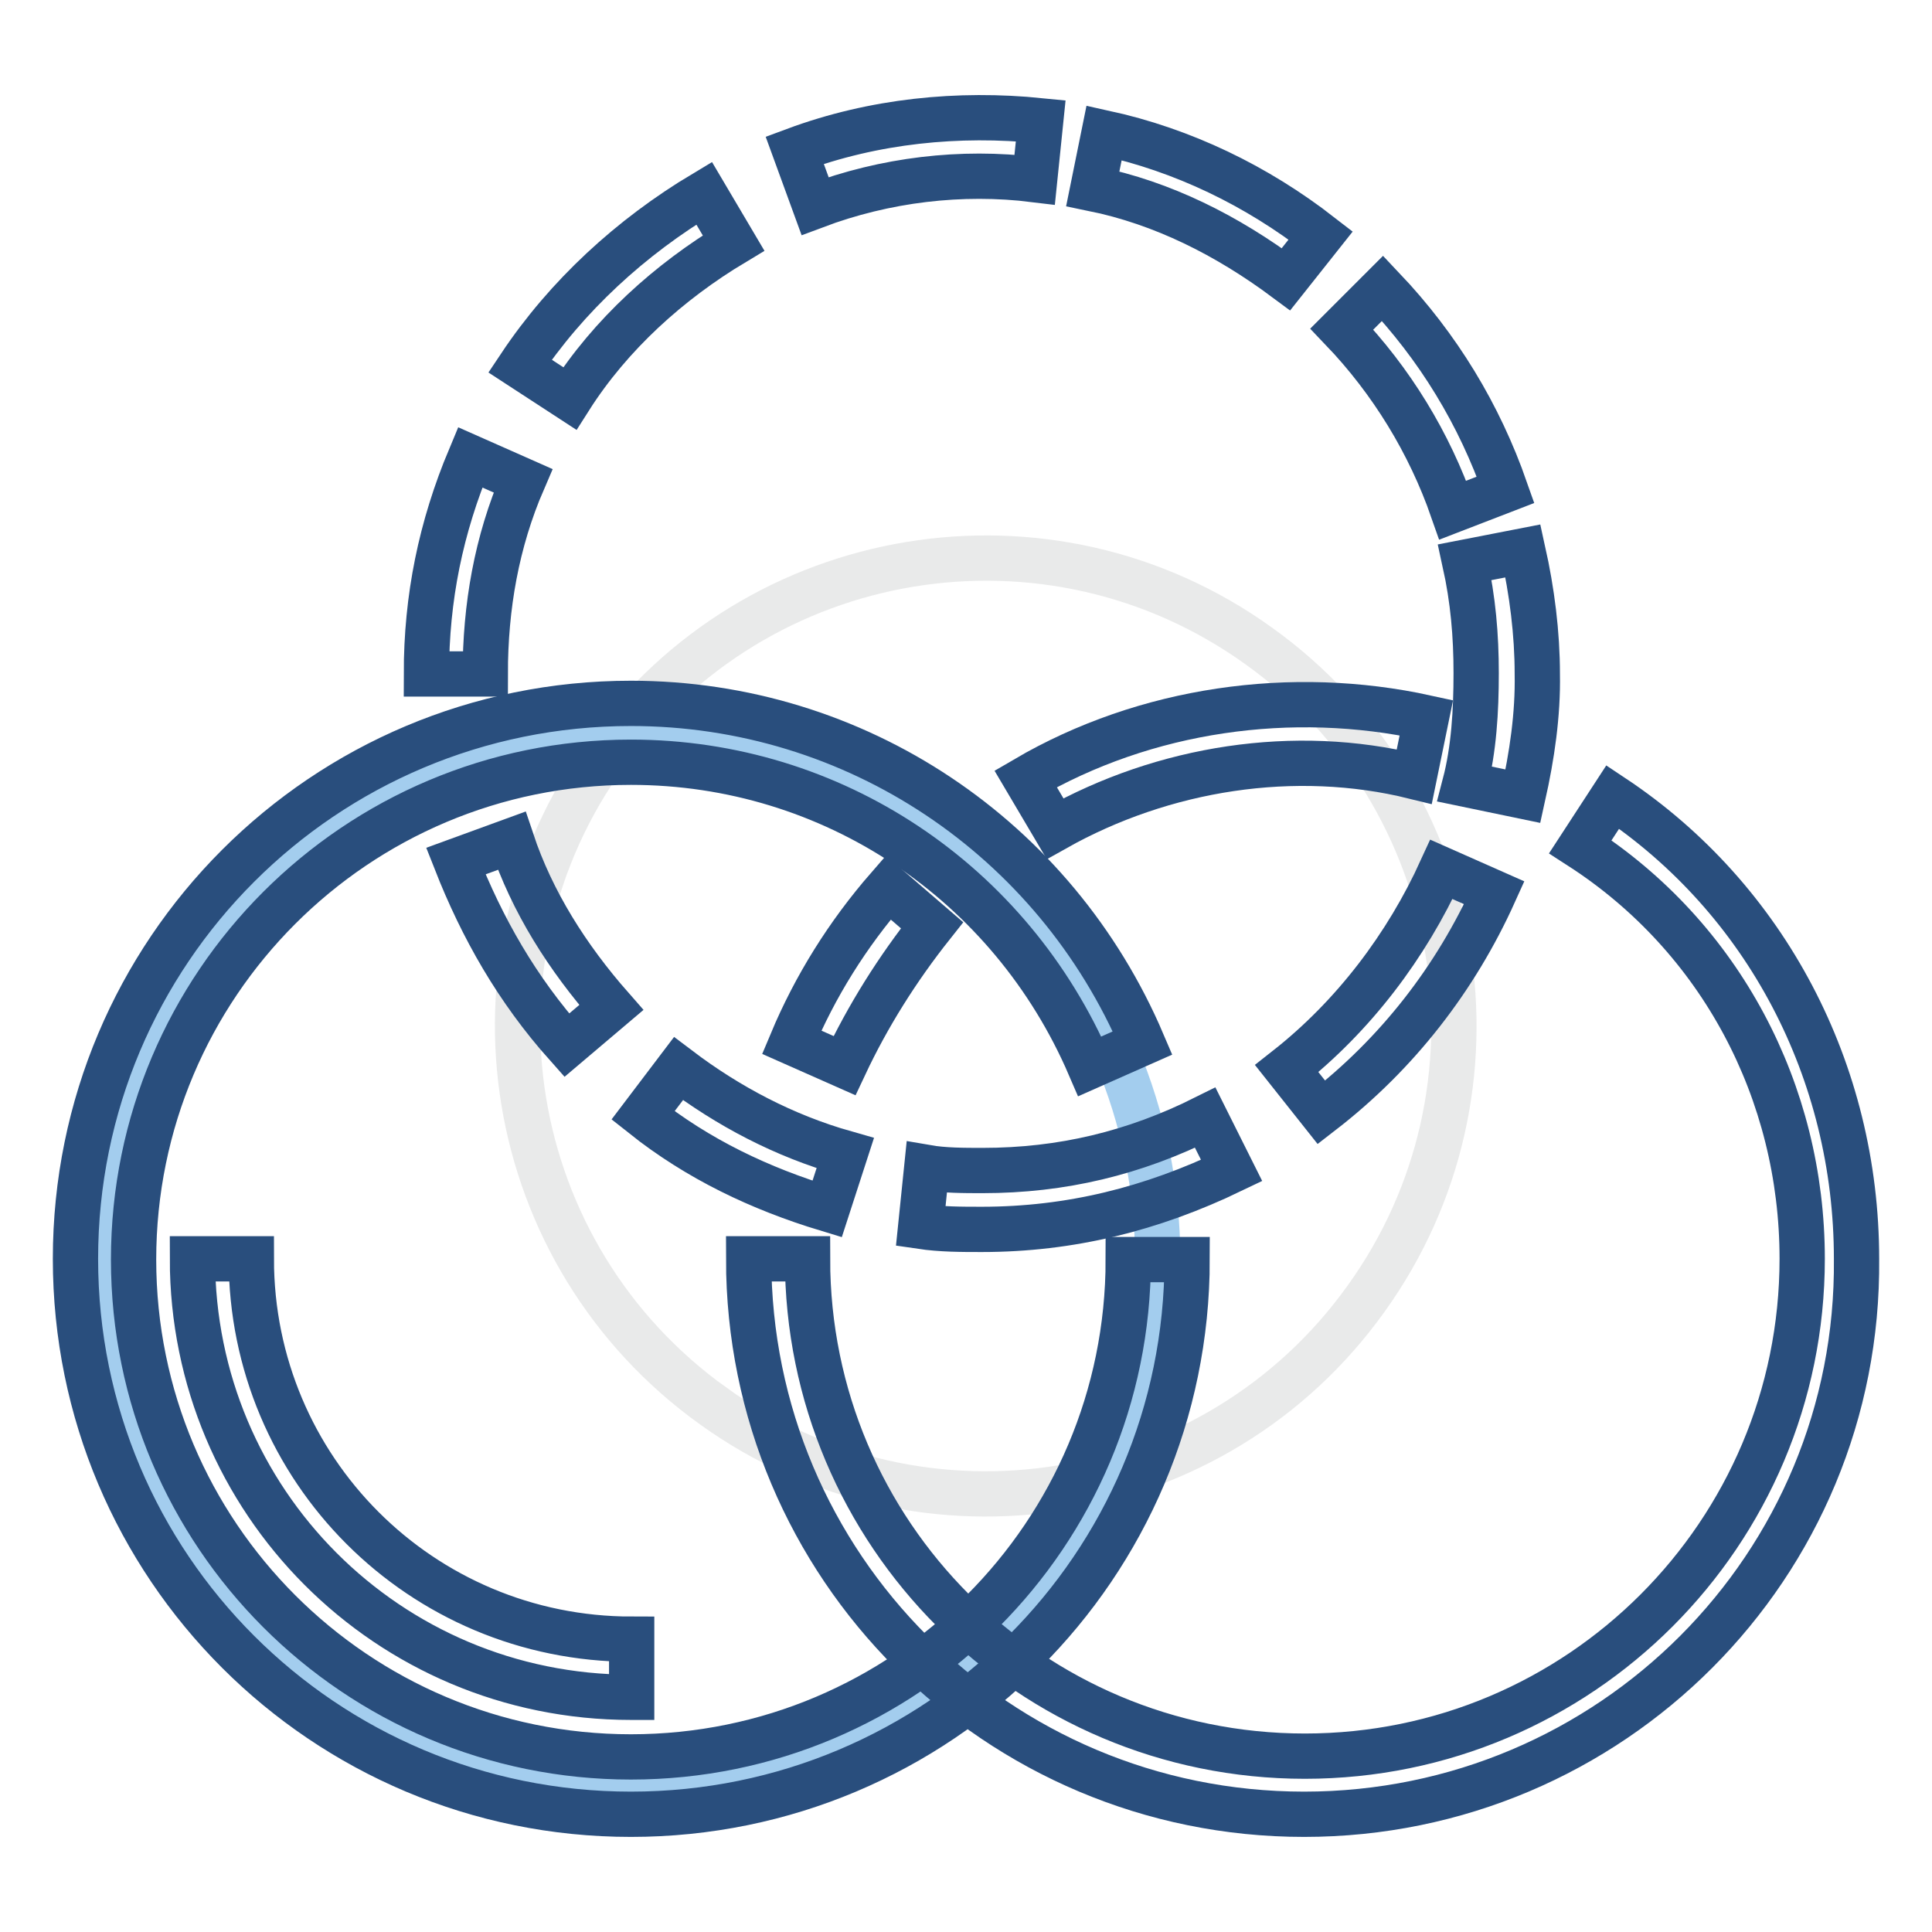 <?xml version="1.0" encoding="utf-8"?>
<!-- Svg Vector Icons : http://www.onlinewebfonts.com/icon -->
<!DOCTYPE svg PUBLIC "-//W3C//DTD SVG 1.1//EN" "http://www.w3.org/Graphics/SVG/1.1/DTD/svg11.dtd">
<svg version="1.1" xmlns="http://www.w3.org/2000/svg" xmlns:xlink="http://www.w3.org/1999/xlink" x="0px" y="0px" viewBox="0 0 256 256" enable-background="new 0 0 256 256" xml:space="preserve">
<g> <path stroke-width="6" fill-opacity="0" stroke="#e9eaea"  d="M94.5,186.3c27.8,20,66.6,13.6,86.5-14.2c20-27.8,13.6-66.6-14.2-86.5c0,0,0,0,0,0 c-27.8-20-66.6-13.6-86.5,14.2C60.2,127.5,66.6,166.3,94.5,186.3C94.4,186.3,94.4,186.3,94.5,186.3z"/> <path stroke-width="6" fill-opacity="0" stroke="#a3cdee"  d="M13.9,166.8c0,38.5,31.2,69.8,69.7,69.8c38.5,0,69.8-31.2,69.8-69.7c0,0,0,0,0,0 c0-38.5-31.2-69.8-69.8-69.8C45.1,97,13.9,128.2,13.9,166.8z"/> <path stroke-width="6" fill-opacity="0" stroke="#294e7d"  d="M83.6,240.4c-40.7,0-73.6-32.9-73.6-73.6c0-40.7,32.9-73.6,73.6-73.6c29.8,0,56.2,17.8,67.8,45l-7,3.1 c-10.5-24.4-34.1-40.3-60.8-40.3c-36.4,0-65.9,29.5-65.9,65.9c0,36.4,29.5,65.9,65.9,65.9c36.4,0,65.9-29.5,65.9-65.9h7.8 C157.3,207.5,124.3,240.4,83.6,240.4z"/> <path stroke-width="6" fill-opacity="0" stroke="#294e7d"  d="M75.1,138.5c-6.6-7.4-11.2-15.5-14.7-24.4l7.4-2.7c2.7,8.1,7.4,15.5,13.2,22.1L75.1,138.5z M109.6,160.2 c-8.9-2.7-17.1-6.6-24.4-12.4l4.7-6.2c6.6,5,14,8.9,22.1,11.2L109.6,160.2L109.6,160.2z M130.1,162.9c-2.7,0-5.4,0-8.1-0.4l0.8-7.8 c2.3,0.4,5,0.4,7.4,0.4c10.5,0,20.1-2.3,29.5-7l3.5,7C152.6,160.2,141.8,162.9,130.1,162.9L130.1,162.9z M175.1,147.4l-4.6-5.8 c8.9-7,15.9-16.3,20.5-26.4l7,3.1C192.9,129.6,185.2,139.6,175.1,147.4z M201.8,105.5l-7.7-1.6c1.2-4.6,1.5-9.7,1.5-14.7 s-0.4-9.7-1.5-14.7l7.7-1.5c1.2,5.4,1.9,10.9,1.9,16.3C203.8,94.7,203,100.1,201.8,105.5L201.8,105.5z M192.5,67.6 c-3.1-8.9-8.1-17.1-14.7-24l5.4-5.4c7.4,7.8,12.8,16.7,16.3,26.7L192.5,67.6z M170.4,37c-7.8-5.8-16.3-10.1-25.6-12l1.5-7.4 c10.5,2.3,20.2,7,28.7,13.6L170.4,37z M108,27.3l-2.7-7.4c10.5-3.9,21.7-5,32.6-3.9l-0.8,7.8C127.4,22.6,117.3,23.8,108,27.3z  M75.5,52.8l-6.6-4.3c6.2-9.3,14.7-17.1,24.4-22.9l3.9,6.6C88.7,37.3,80.9,44.3,75.5,52.8z M64.3,89.3h-7.8 c0-10.1,1.9-19.4,5.8-28.7l7,3.1C65.8,71.8,64.3,80.4,64.3,89.3z"/> <path stroke-width="6" fill-opacity="0" stroke="#294e7d"  d="M172.8,240.4c-40.7,0-73.6-32.9-73.6-73.6h7.8c0,36.4,29.5,65.9,65.9,65.9c36.4,0,65.9-29.5,65.9-65.9 c0-22.1-10.8-42.6-29.4-54.6l4.3-6.6C234,119.1,246,142,246,166.8C246.4,207.5,213.4,240.4,172.8,240.4L172.8,240.4z M139.8,109.8 l-3.9-6.6c15.9-9.3,35.3-12,53.1-8.1l-1.6,7.8C171.6,99,154.2,101.7,139.8,109.8z M111.9,141.2l-7-3.1c3.1-7.4,7.4-14.3,12.8-20.5 l5.8,5C118.9,128.4,115,134.6,111.9,141.2z M83.6,224.9c-32.2,0-58.1-26-58.1-58.1h7.8c0,27.9,22.5,50.4,50.4,50.4V224.9z"/></g>
</svg>